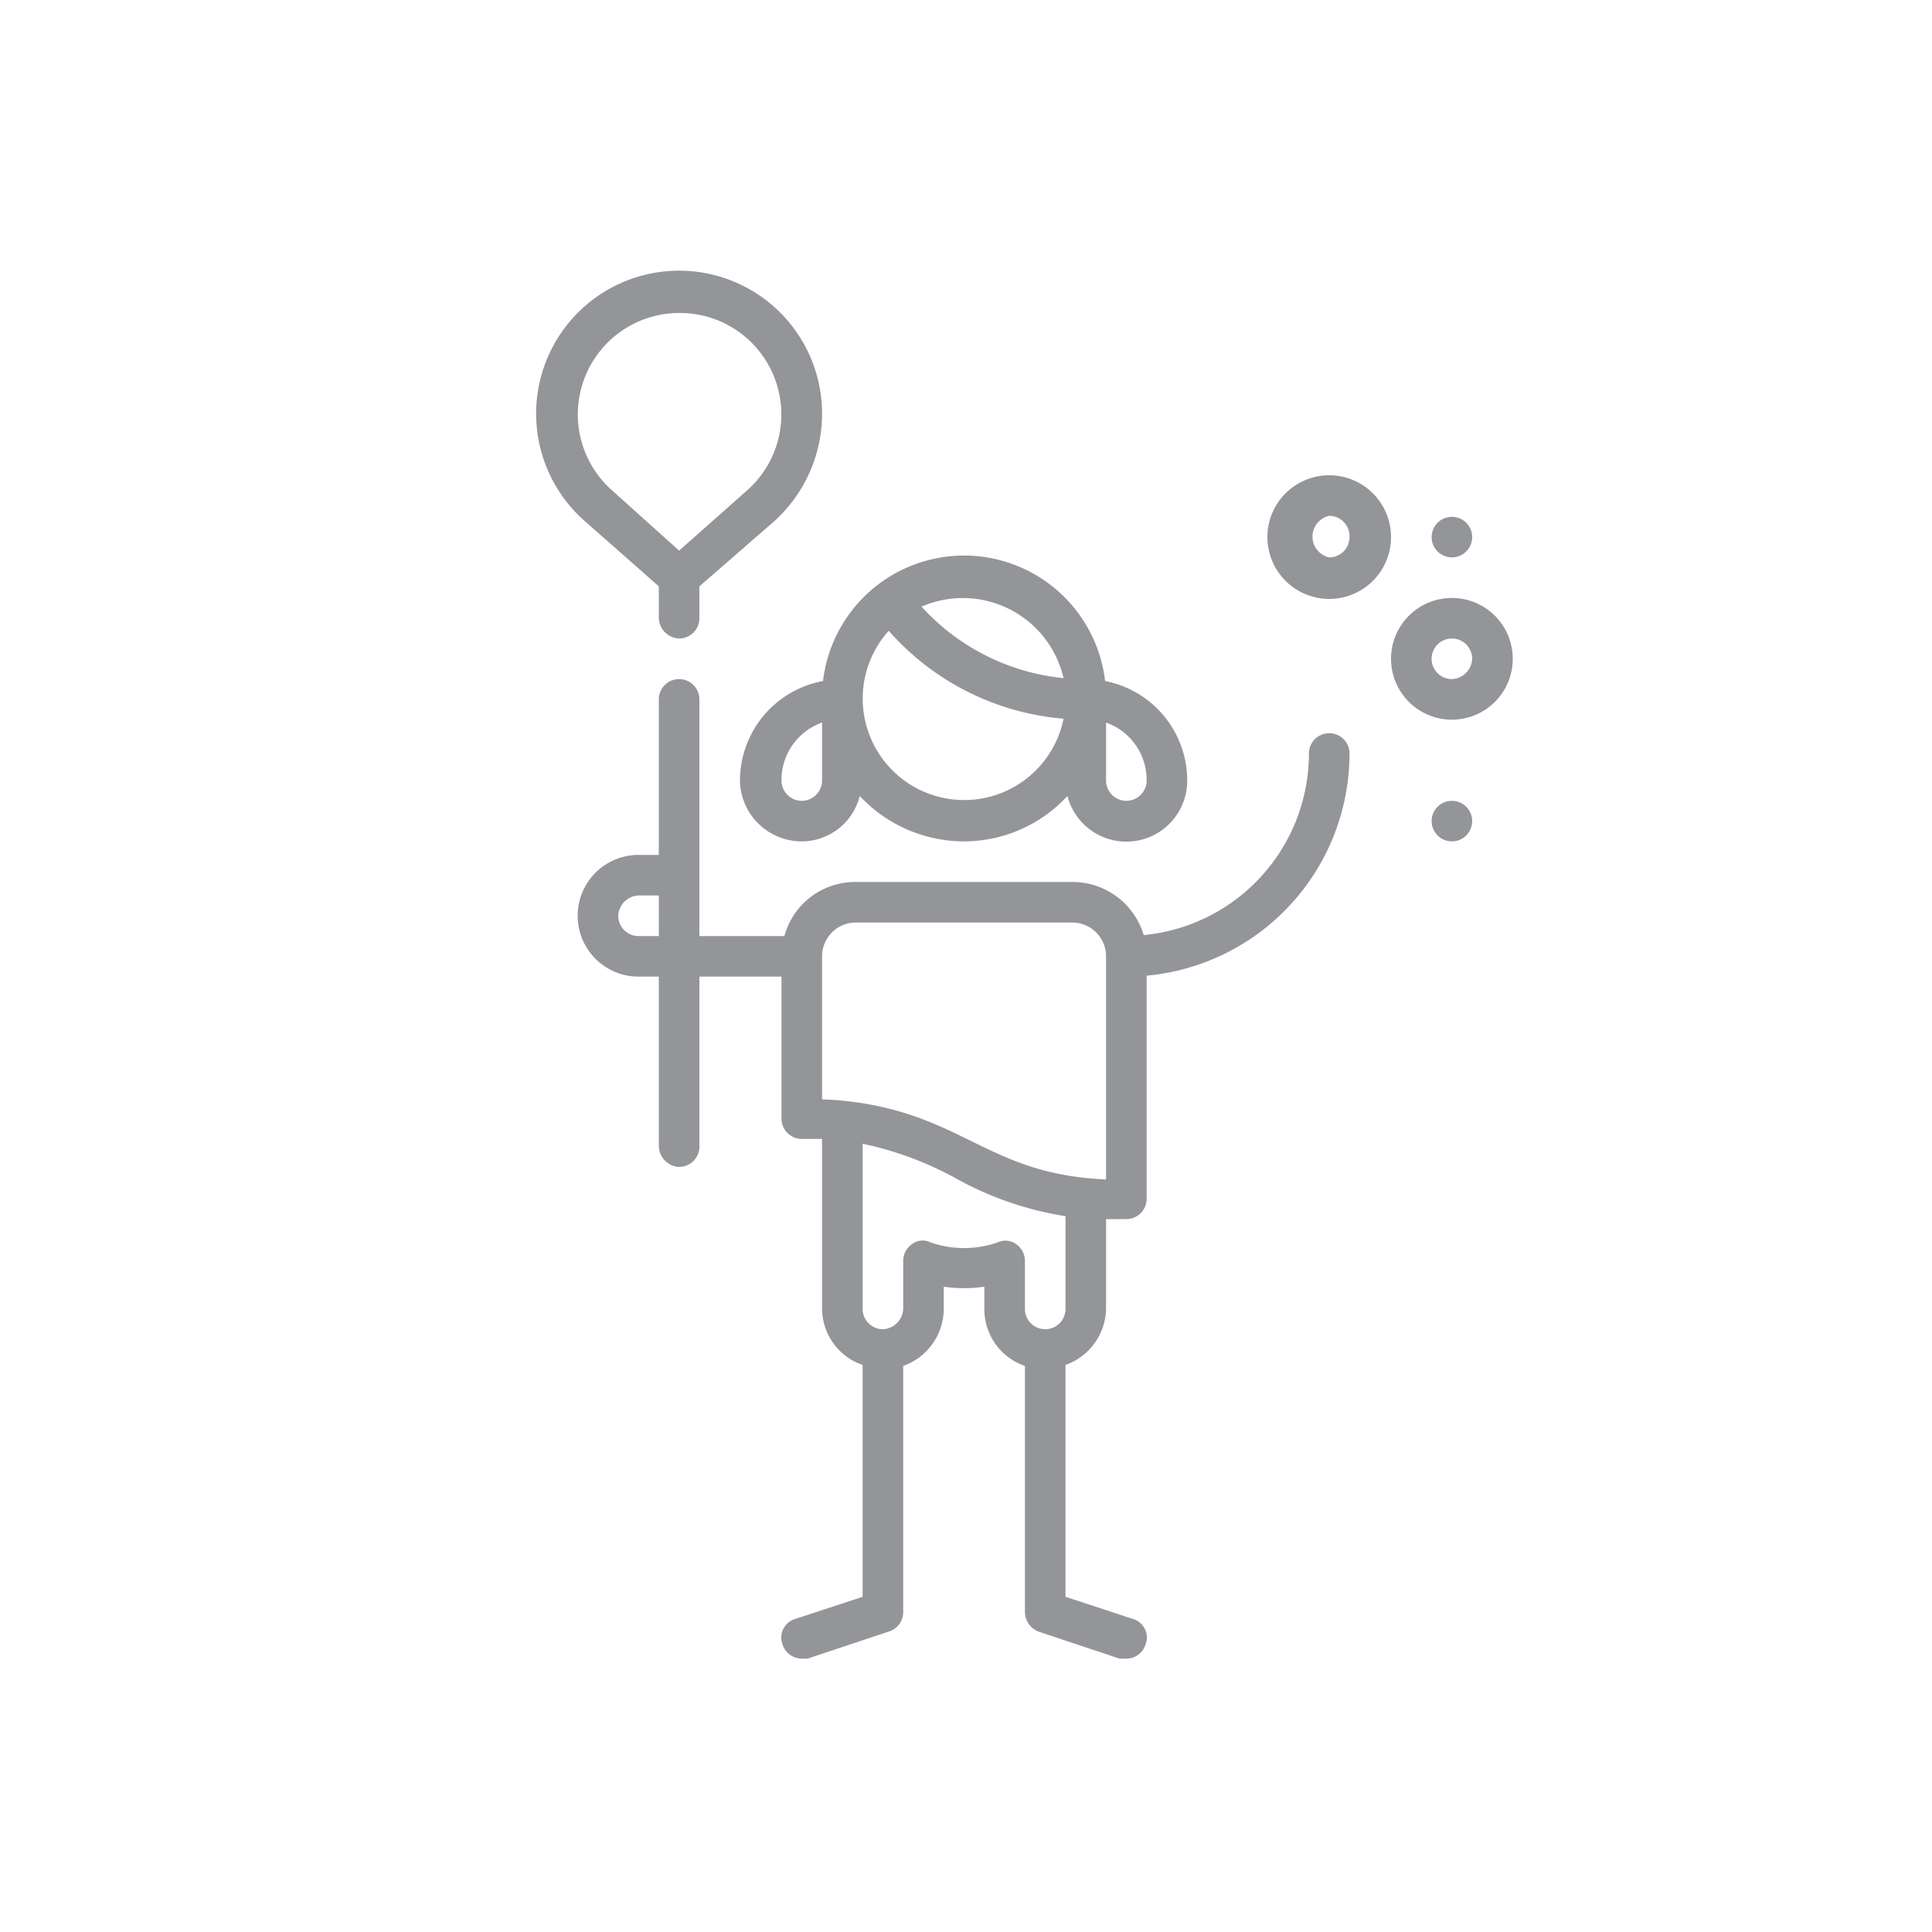<?xml version="1.0" encoding="UTF-8"?> <svg xmlns="http://www.w3.org/2000/svg" id="Layer_1" data-name="Layer 1" viewBox="0 0 200 200"><defs><style>.cls-1{fill:#939598;}</style></defs><circle class="cls-1" cx="150.3" cy="85" r="2.1"></circle><circle class="cls-1" cx="150.3" cy="55.6" r="2.1"></circle><path class="cls-1" d="M137.6,75.9a2.1,2.1,0,0,0-2.1,2.1,18.9,18.9,0,0,1-17.1,18.8,7.7,7.7,0,0,0-7.4-5.5H88.6a7.6,7.6,0,0,0-7.4,5.6H72.4V72.4a2.1,2.1,0,0,0-2.1-2.1,2.1,2.1,0,0,0-2.1,2.1V88.5H66.1a6.3,6.3,0,1,0,0,12.6h2.1v17.5a2.2,2.2,0,0,0,2.1,2.2,2.1,2.1,0,0,0,2.1-2.2V101.1h8.5v14.7a2.1,2.1,0,0,0,2.1,2.1h2.1v17.5a6.2,6.2,0,0,0,4.2,5.9v24l-7,2.3a2,2,0,0,0-1.3,2.6,2.1,2.1,0,0,0,2,1.5h.6l8.4-2.8a2.1,2.1,0,0,0,1.5-2V141.4a6.3,6.3,0,0,0,4.2-5.9v-2.3a14.8,14.8,0,0,0,4.2,0v2.3a6.2,6.2,0,0,0,4.2,5.9v25.5a2.2,2.2,0,0,0,1.4,2l8.4,2.8h.7a2.1,2.1,0,0,0,2-1.5,2,2,0,0,0-1.3-2.6l-7-2.3v-24a6.3,6.3,0,0,0,4.2-5.9v-9.2h2.1a2.1,2.1,0,0,0,2.1-2.1V101a23.1,23.1,0,0,0,21-23,2.1,2.1,0,0,0-2.1-2.1Zm-71.5,21A2.1,2.1,0,0,1,64,94.8a2.2,2.2,0,0,1,2.1-2.1h2.1v4.2Zm44.2,38.6a2.1,2.1,0,1,1-4.2,0v-5a2.1,2.1,0,0,0-.9-1.7,1.9,1.9,0,0,0-1.9-.2,10.5,10.5,0,0,1-7,0,1.8,1.8,0,0,0-1.9.2,2.1,2.1,0,0,0-.9,1.7v5a2.2,2.2,0,0,1-2.1,2.1,2.1,2.1,0,0,1-2.1-2.1V118.4a35,35,0,0,1,9.5,3.5,34.3,34.3,0,0,0,11.5,4Zm4.2-13.4c-6.5-.3-10.1-2.1-13.8-3.9s-8.1-4.1-15.6-4.4V99a3.5,3.5,0,0,1,3.5-3.5H111a3.5,3.5,0,0,1,3.5,3.5Z"></path><path class="cls-1" d="M137.6,49.2a6.4,6.4,0,1,0,6.4,6.4A6.4,6.4,0,0,0,137.6,49.2Zm0,8.5a2.2,2.2,0,0,1,0-4.3,2.1,2.1,0,0,1,2.1,2.2A2.1,2.1,0,0,1,137.6,57.7Z"></path><path class="cls-1" d="M150.3,61.9a6.3,6.3,0,0,0,0,12.6,6.3,6.3,0,0,0,0-12.6Zm0,8.4a2.1,2.1,0,0,1-2.1-2.1,2.1,2.1,0,0,1,2.1-2.1,2.1,2.1,0,0,1,2.1,2.1A2.2,2.2,0,0,1,150.3,70.3Z"></path><path class="cls-1" d="M60.6,54l7.6,6.7V64a2.2,2.2,0,0,0,2.1,2.1A2.1,2.1,0,0,0,72.4,64V60.7L80.1,54a15,15,0,0,0,5-11.1A14.8,14.8,0,1,0,60.6,54Zm9.7-21.6a10.5,10.5,0,0,1,7,18.4l-7,6.2-6.9-6.2a10.5,10.5,0,0,1,6.9-18.4Z"></path><path class="cls-1" d="M76.6,80.8A6.4,6.4,0,0,0,83,87.1a6.2,6.2,0,0,0,6-4.7,14.8,14.8,0,0,0,10.8,4.7,14.6,14.6,0,0,0,10.7-4.7,6.3,6.3,0,0,0,12.4-1.6,10.5,10.5,0,0,0-8.5-10.3,14.7,14.7,0,0,0-29.2,0A10.5,10.5,0,0,0,76.6,80.8Zm8.5,0A2.1,2.1,0,0,1,83,82.9a2.1,2.1,0,0,1-2.1-2.1,6.3,6.3,0,0,1,4.2-6Zm33.6,0a2.1,2.1,0,0,1-2.1,2.1,2.1,2.1,0,0,1-2.1-2.1v-6A6.3,6.3,0,0,1,118.7,80.8Zm-8.6-10.6a22.9,22.9,0,0,1-14.7-7.4,10.7,10.7,0,0,1,14.7,7.4ZM92,65.3a27.1,27.1,0,0,0,18.1,9.1A10.5,10.5,0,1,1,92,65.3Z"></path></svg> 